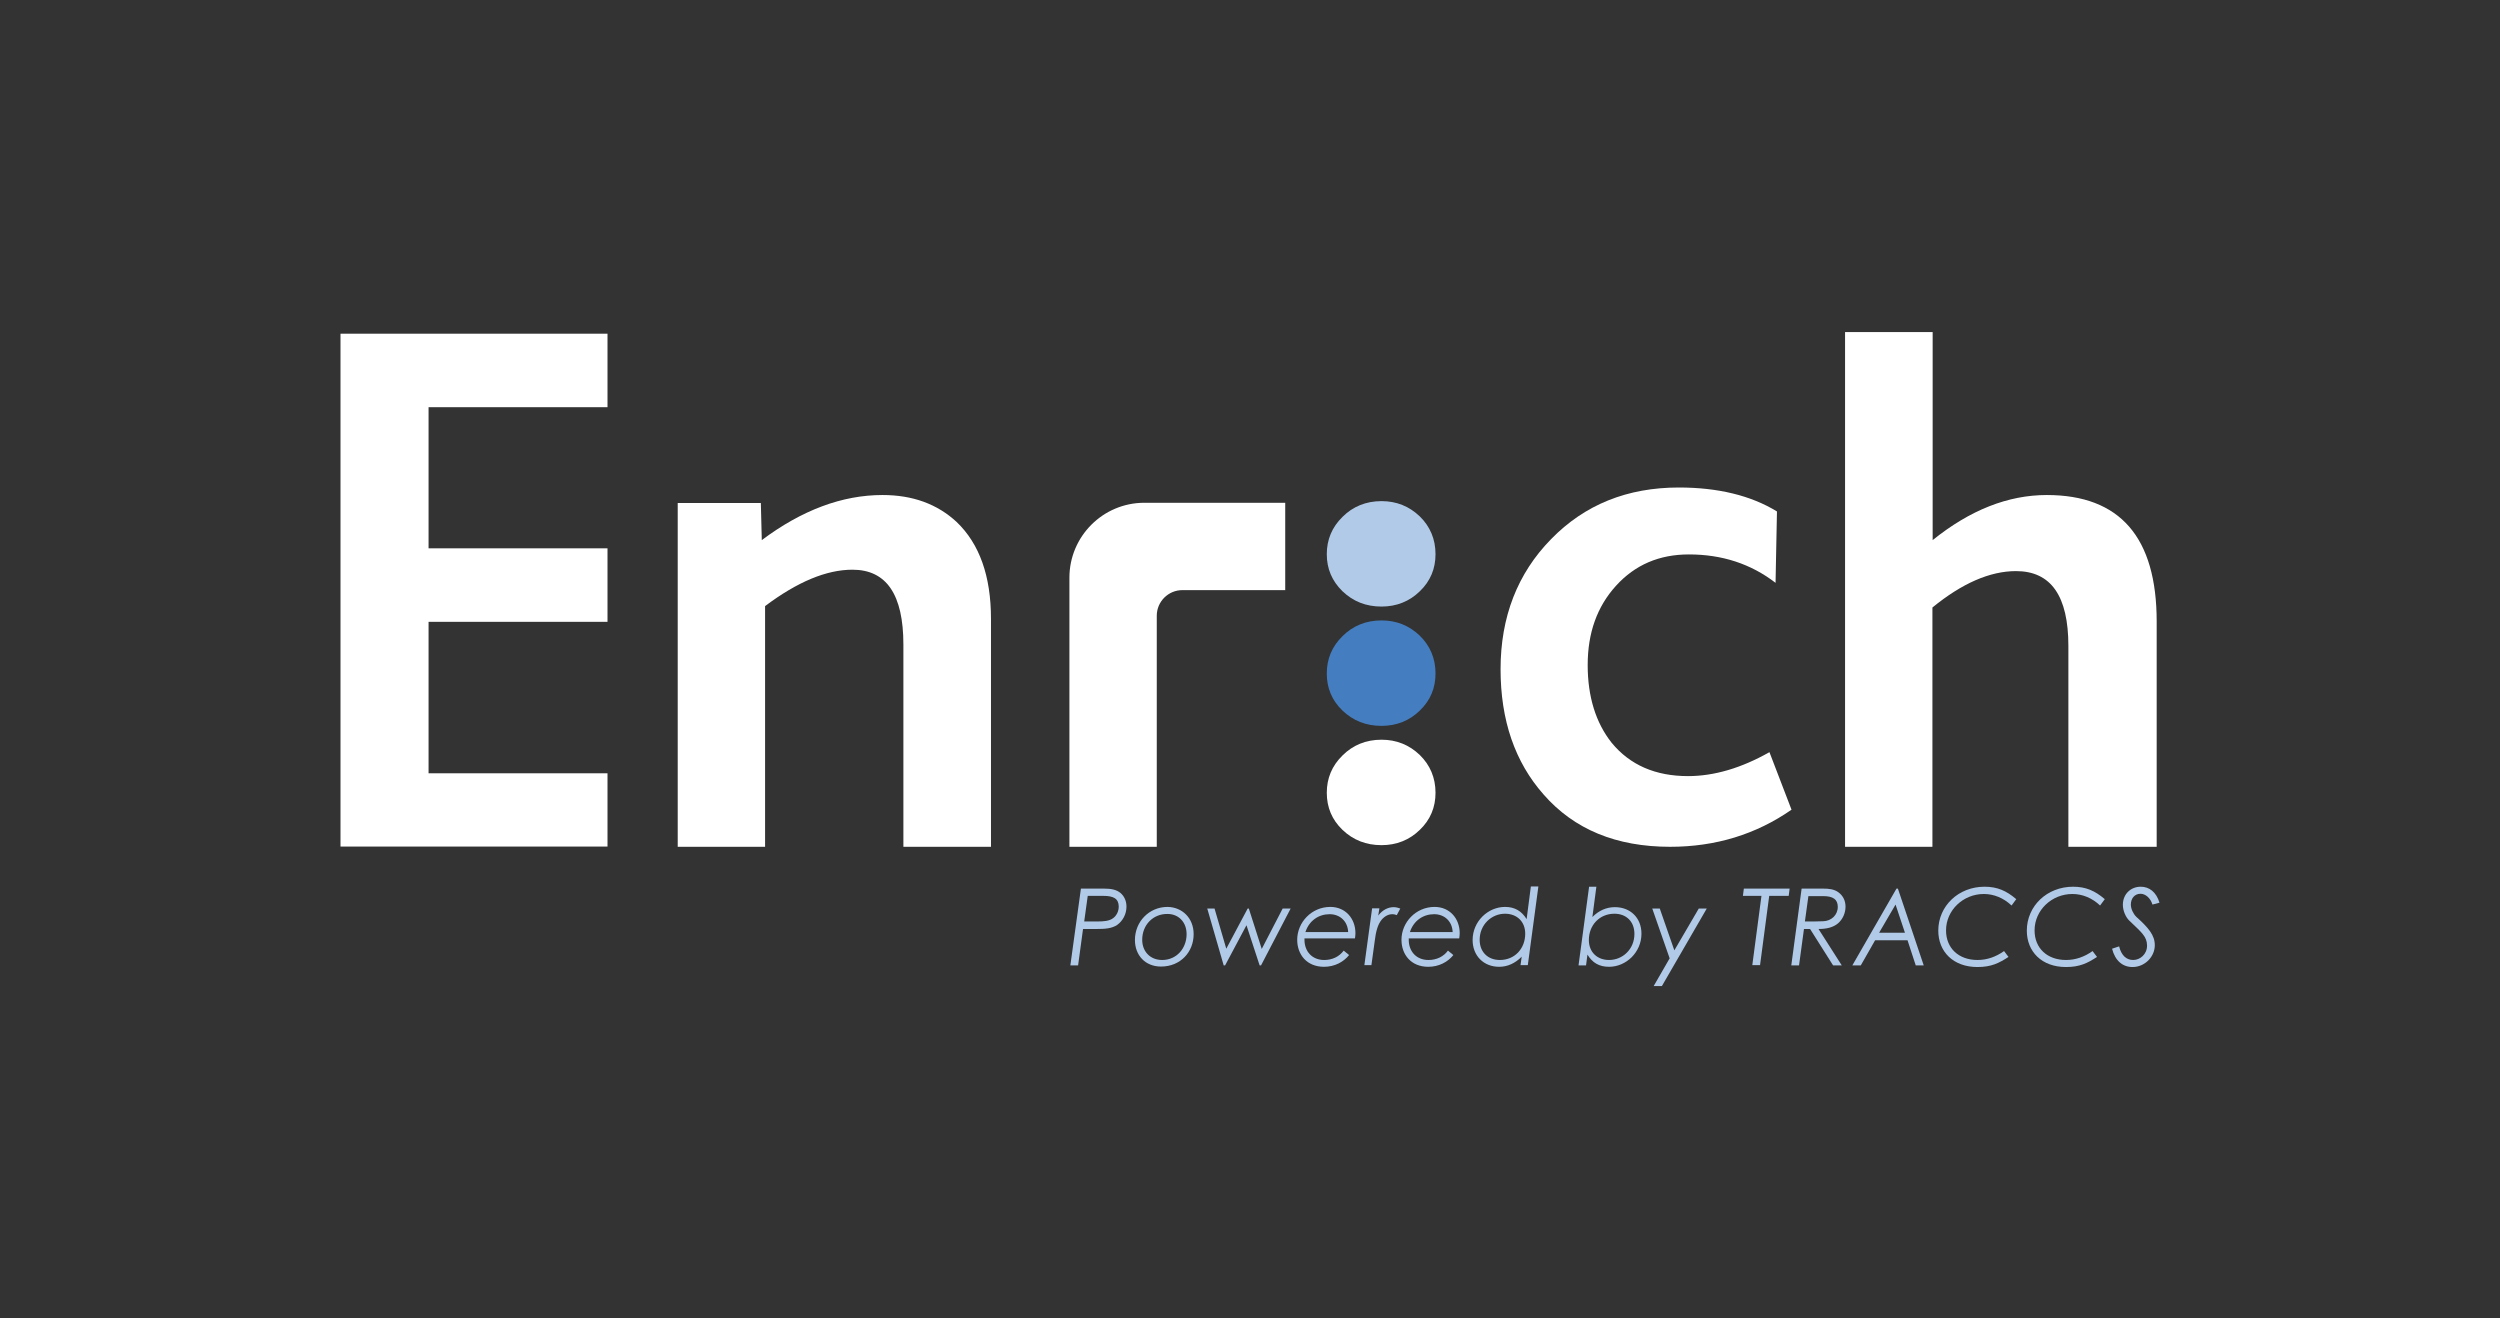 <?xml version="1.0" encoding="UTF-8"?> <!-- Generator: Adobe Illustrator 24.0.1, SVG Export Plug-In . SVG Version: 6.00 Build 0) --> <svg xmlns="http://www.w3.org/2000/svg" xmlns:xlink="http://www.w3.org/1999/xlink" version="1.1" x="0px" y="0px" viewBox="0 0 1064.6 561.3" style="enable-background:new 0 0 1064.6 561.3;" xml:space="preserve"><rect x="0" y="0" width="1064.6" height="561.3" fill="#333333" stroke="none"/> <style type="text/css"> .st0{fill:#FFFFFF;} .st1{fill:#457EC0;} .st2{fill:#B1CAE8;} </style> <g id="Full_Color_Version"> <g> <g> <g> <g> <g> <path class="st0" d="M547.3,214.1v37.2h-43.8c-6,0-10.9,4.9-10.9,10.9v98.4h-37.2V246c0-17.6,14.3-31.9,31.9-31.9H547.3z"></path> <path class="st0" d="M258.7,360.5H145V142.1h113.7v31.3h-76.2v60.1h76.2v31.3h-76.2v64.5h76.2V360.5z"></path> <path class="st0" d="M421.9,360.6h-37.2v-86.1c0-21.3-7.2-31.9-21.7-31.9c-11.1,0-23.5,5.2-37.2,15.5v102.5h-37.2V214.2H324 l0.4,15.8c17.1-12.8,34.3-19.2,51.4-19.2c12.8,0,23.3,3.8,31.6,11.5c9.7,9.3,14.6,23,14.6,41.2V360.6z"></path> <path class="st0" d="M762.9,344.8c-15.1,10.5-32.3,15.8-51.7,15.8c-22.9,0-40.9-7.4-53.9-22.3c-12.2-13.8-18.3-31.6-18.3-53.3 c0-22.3,7.2-40.8,21.5-55.4c14.3-14.7,32.5-22,54.4-22c16.7,0,30.7,3.4,41.8,10.2l-0.6,30.4c-10.5-8.1-22.8-12.1-36.9-12.1 c-12.6,0-22.9,4.4-31,13.3c-8.1,8.9-12.1,20.1-12.1,33.8c0,13.4,3.4,24.5,10.2,33.1c7.8,9.5,18.7,14.2,32.5,14.2 c11.1,0,22.7-3.4,34.7-10.2L762.9,344.8z"></path> <path class="st0" d="M918.3,360.6h-37.5v-85.5c0-21.3-7.4-31.9-22.3-31.9c-11.1,0-23,5.2-35.6,15.5v101.9h-37.2V141.4H823V230 c15.9-12.8,32.1-19.2,48.6-19.2c31.2,0,46.8,18,46.8,53.9V360.6z"></path> </g> </g> <path class="st0" d="M565,337.6c0-6.2,2.2-11.5,6.7-15.9c4.4-4.4,10-6.7,16.6-6.7c6.4,0,11.8,2.2,16.3,6.5 c4.4,4.3,6.7,9.7,6.7,16.1c0,6.2-2.2,11.5-6.7,15.8c-4.4,4.3-9.9,6.5-16.3,6.5c-6.6,0-12.1-2.2-16.6-6.5 C567.2,349.1,565,343.8,565,337.6z"></path> <path class="st1" d="M565,286.8c0-6.2,2.2-11.5,6.7-15.9c4.4-4.4,10-6.7,16.6-6.7c6.4,0,11.8,2.2,16.3,6.5 c4.4,4.3,6.7,9.7,6.7,16.1c0,6.2-2.2,11.5-6.7,15.8c-4.4,4.3-9.9,6.5-16.3,6.5c-6.6,0-12.1-2.2-16.6-6.5 C567.2,298.3,565,293,565,286.8z"></path> <path class="st2" d="M565,236c0-6.2,2.2-11.5,6.7-15.9c4.4-4.4,10-6.7,16.6-6.7c6.4,0,11.8,2.2,16.3,6.5 c4.4,4.3,6.7,9.7,6.7,16.1c0,6.2-2.2,11.5-6.7,15.8c-4.4,4.3-9.9,6.5-16.3,6.5c-6.6,0-12.1-2.2-16.6-6.5 C567.2,247.4,565,242.2,565,236z"></path> </g> </g> <g> <path class="st2" d="M460.3,378.4h9.8c3,0,5.3,0.4,7.1,1.9c1.6,1.4,2.5,3.4,2.5,5.8c0,3.2-1.6,6.1-4,7.8 c-2.3,1.5-5.1,1.7-8.7,1.7h-5.8l-2.1,15.5h-3.3L460.3,378.4z M463.2,381.5l-1.5,10.9h5.6c2.8,0,5.1-0.2,6.7-1.4 c1.5-1.1,2.4-3,2.4-4.9c0-3.4-2.2-4.6-6.5-4.6H463.2z"></path> <path class="st2" d="M508.3,397.8c0,7.6-5.6,13.8-13.9,13.8c-6.7,0-11.1-4.8-11.1-11.3c0-7.9,6.1-14.1,13.9-14.1 C503.4,386.3,508.3,390.9,508.3,397.8z M486.4,400.2c0,5,3.4,8.6,8.5,8.6c6.2,0,10.4-5,10.4-11c0-5.2-3.5-8.6-8.1-8.6 C491.1,389.1,486.4,393.8,486.4,400.2z"></path> <path class="st2" d="M514.1,386.9h3.1l5,17.1l9.1-17.1h0.5l5.5,17.2l8.9-17.2h3.4L537,411.1h-0.6l-5.6-17.1l-9.1,17.1h-0.6 L514.1,386.9z"></path> <path class="st2" d="M574.5,406.7c-2.4,3-6.2,5-10.7,5c-7.3,0-11.4-5.2-11.4-11.5c0-7.4,6.1-14,14.1-14c6.5,0,10.7,5,10.7,11.2 c0,0.6-0.1,1.5-0.2,2.2h-21.5v0.6c0,5,3.3,8.6,8.4,8.6c3.4,0,6.4-1.4,8.3-4L574.5,406.7z M574.1,396.9c-0.2-4.6-3.5-7.6-7.9-7.6 c-4.6,0-8.7,2.7-10.3,7.6H574.1z"></path> <path class="st2" d="M586.9,389.9c1.7-2.3,4.1-3.6,6.6-3.6c1.3,0,2.1,0.4,2.8,0.6l-1.5,2.8c-0.5-0.2-1.1-0.4-1.9-0.4 c-1.6,0-3.2,0.8-4.5,2.3c-1.8,2.2-2.5,5.2-3,9.2l-1.4,10.2h-3l3.3-24.2h3.1L586.9,389.9z"></path> <path class="st2" d="M618.9,406.7c-2.4,3-6.2,5-10.7,5c-7.3,0-11.4-5.2-11.4-11.5c0-7.4,6.1-14,14.1-14c6.5,0,10.7,5,10.7,11.2 c0,0.6-0.1,1.5-0.2,2.2h-21.5v0.6c0,5,3.3,8.6,8.4,8.6c3.4,0,6.4-1.4,8.3-4L618.9,406.7z M618.6,396.9c-0.2-4.6-3.5-7.6-7.9-7.6 c-4.6,0-8.7,2.7-10.3,7.6H618.6z"></path> <path class="st2" d="M648,407.4c-2.8,2.8-6,4.3-9.6,4.3c-6.6,0-11.3-4.7-11.3-11.4c0-8,6.6-14.1,13.8-14.1c4.2,0,7.1,1.8,9.2,5.2 l1.8-13.9h3.2l-4.5,33.5h-3.1L648,407.4z M649.5,397.6c0-5.2-3.6-8.5-8.6-8.5c-5.8,0-10.8,4.7-10.8,11.1c0,5.3,3.6,8.6,8.6,8.6 C645.1,408.8,649.5,403.9,649.5,397.6z"></path> <path class="st2" d="M675.4,411.1h-3.2l4.5-33.5h3.1l-1.7,12.9c2.8-2.8,6-4.2,9.6-4.2c6.6,0,11.3,4.6,11.3,11.3 c0,8-6.6,14.1-13.8,14.1c-4.2,0-7.1-1.7-9.2-5.2L675.4,411.1z M676.6,400.3c0,5.2,3.6,8.5,8.6,8.5c5.8,0,10.8-4.6,10.8-11.1 c0-5.3-3.5-8.6-8.5-8.6C681.1,389.1,676.6,394,676.6,400.3z"></path> <path class="st2" d="M703.6,386.9h3.2l6.2,17.8l10.4-17.8h3.4l-19.1,33h-3.5l6.8-11.8L703.6,386.9z"></path> <path class="st2" d="M742.6,378.4h19.5l-0.4,3.1h-8.3l-3.9,29.5h-3.3l3.9-29.5h-7.9L742.6,378.4z"></path> <path class="st2" d="M767.2,378.4h9c2.6,0,4.8,0.2,6.7,1.6c1.9,1.4,3,3.5,3,6.1c0,2.7-1.2,5.4-3.2,7.1c-2,1.7-4.8,2.4-8.3,2.4 l9.9,15.5h-3.7l-9.8-15.5h-2.6l-2.1,15.5h-3.3L767.2,378.4z M770.1,381.5l-1.5,10.9h3.8c1.1,0,2.6-0.1,4-0.1 c3.5-0.1,6.2-2.7,6.2-6.1c0-3.2-2-4.6-6.2-4.6H770.1z"></path> <path class="st2" d="M808.2,378.4l11,32.7h-3.4l-3.5-10.7h-13.8l-6.1,10.7h-3.6l18.8-32.7H808.2z M807.2,385.2l-7,12h11 L807.2,385.2z"></path> <path class="st2" d="M855.3,407.5c-4,2.6-7.3,4.3-13.2,4.3c-10.4,0-16.7-6.6-16.7-15.5c0-10.5,8.6-18.7,19.7-18.7 c5.4,0,9.3,1.7,13.5,5.3l-2,2.7c-3.4-3.2-7.5-4.9-11.8-4.9c-8.8,0-16.1,6.9-16.1,15.5c0,7.6,5.4,12.6,13.4,12.6 c4,0,7.8-1.3,11.3-3.8L855.3,407.5z"></path> <path class="st2" d="M893,407.5c-4,2.6-7.3,4.3-13.2,4.3c-10.4,0-16.7-6.6-16.7-15.5c0-10.5,8.6-18.7,19.7-18.7 c5.4,0,9.3,1.7,13.5,5.3l-2,2.7c-3.4-3.2-7.5-4.9-11.8-4.9c-8.8,0-16.1,6.9-16.1,15.5c0,7.6,5.4,12.6,13.4,12.6 c4,0,7.8-1.3,11.3-3.8L893,407.5z"></path> <path class="st2" d="M902.4,403c1,4,3.2,5.8,6,5.8c3,0,5.9-2.5,5.9-6.1c0-3.9-2.4-5.7-7.5-10.6c-1.6-1.5-2.8-4.3-2.8-6.8 c0-4.7,3.5-7.7,7.6-7.7c3.6,0,6.6,2.2,8,6.8l-3,0.8c-0.8-2.7-2.9-4.6-5.1-4.6c-2.5,0-4.1,2-4.1,4.6c0,1.8,1,3.9,2.3,5.2 c5.2,4.7,7.9,7.8,7.9,12.1c0,4.9-4.2,9.3-9.5,9.3c-4.2,0-7.4-2.7-8.7-7.8L902.4,403z"></path> </g> </g> </g> <g id="Royal_Blue_Background_Version"> </g> <g id="Black_Background_Version"> </g> <g id="Black_Version"> </g> </svg> 
